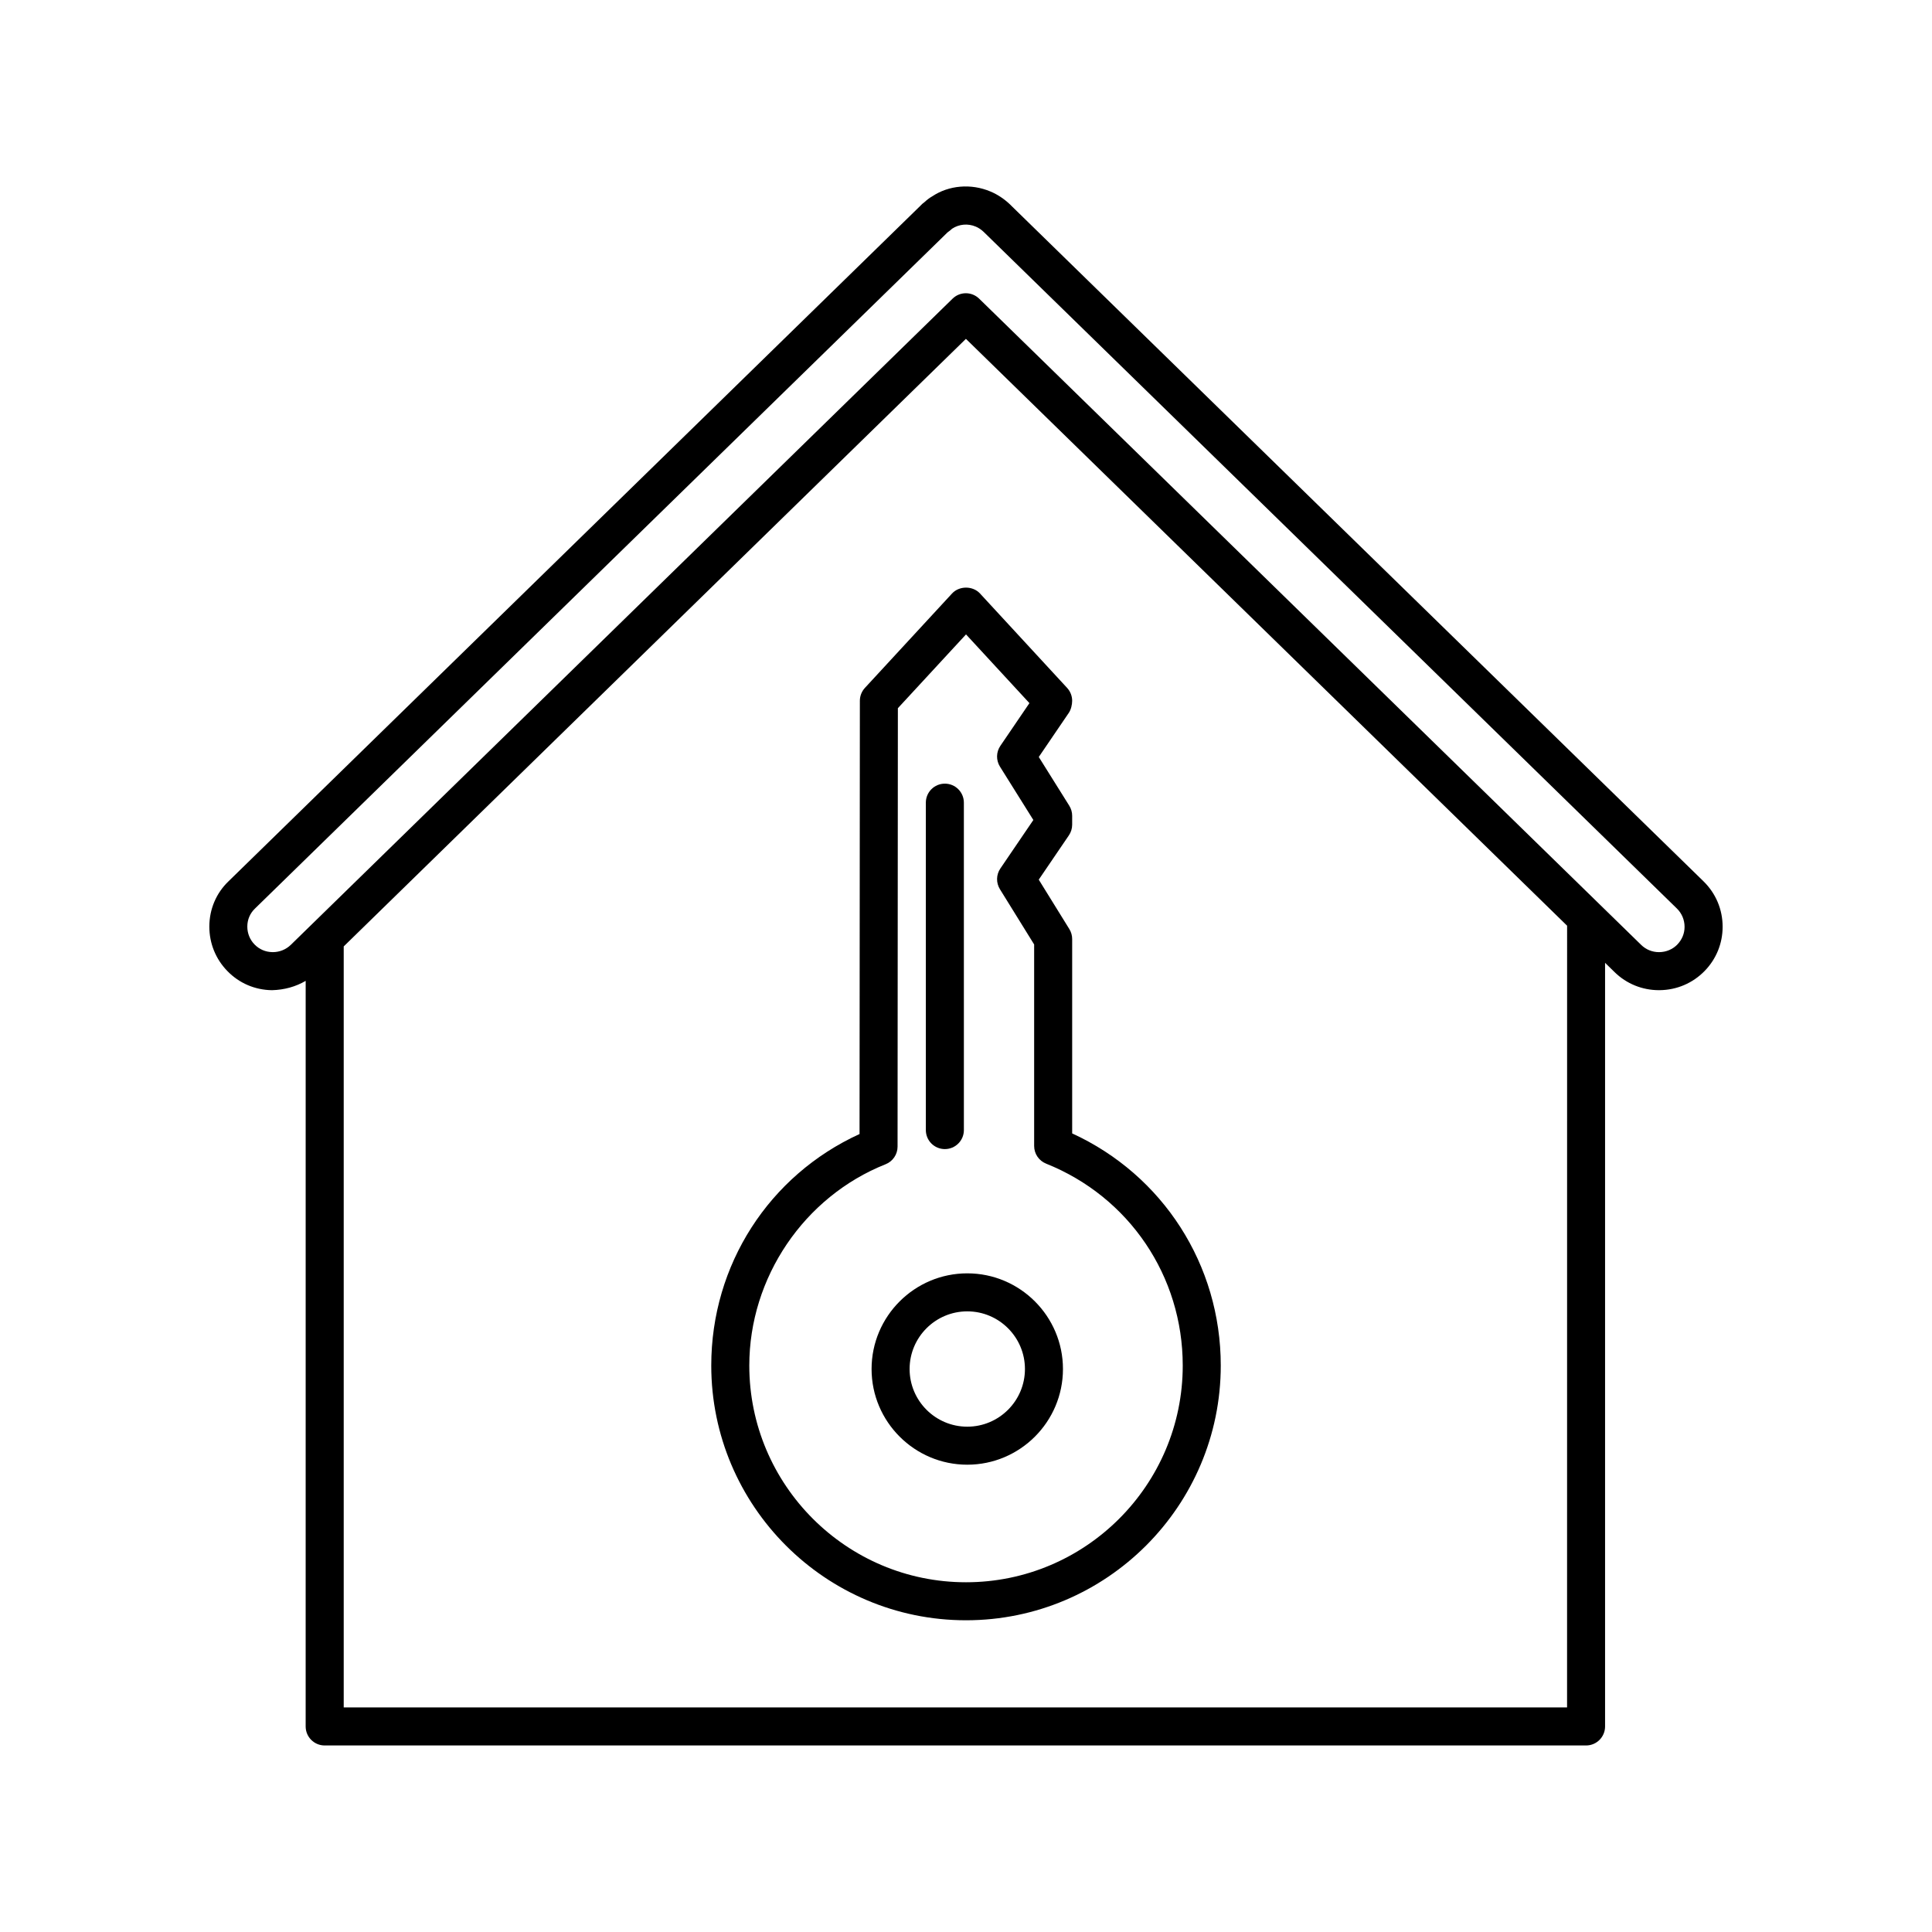 <?xml version="1.0" encoding="UTF-8"?>
<!-- Uploaded to: ICON Repo, www.iconrepo.com, Generator: ICON Repo Mixer Tools -->
<svg fill="#000000" width="800px" height="800px" version="1.1" viewBox="144 144 512 512" xmlns="http://www.w3.org/2000/svg">
 <g>
  <path d="m595.43 377.54-183.26-178.86-0.484-0.484c-1.594-1.512-3.352-2.672-5.188-3.438-5.164-2.191-11.043-1.648-15.391 1.238-0.852 0.48-1.547 1.047-2.066 1.535-0.434 0.309-0.828 0.656-1.176 1.047l-183.26 178.93c-3.305 3.148-5.129 7.438-5.129 12.062 0 4.434 1.699 8.609 4.758 11.742 3.125 3.238 7.336 5.047 11.859 5.098 3.254-0.09 6.266-0.918 8.914-2.473l-0.004 197.59c0 2.785 2.258 5.039 5.039 5.039h334.28c2.781 0 5.039-2.254 5.039-5.039v-202.37l2.539 2.481c3.152 3.078 7.324 4.769 11.754 4.769 0.066 0 0.137-0.004 0.203-0.004 4.516-0.051 8.734-1.855 11.879-5.078 3.078-3.152 4.777-7.309 4.777-11.707 0.008-4.59-1.801-8.871-5.082-12.074zm-36.141 218.95h-324.2v-201.68l164.89-161.01 159.32 155.52zm29.246-202.2c-1.266 1.293-2.969 2.016-4.793 2.035-0.023 0.004-0.055 0.004-0.082 0.004-1.785 0-3.461-0.68-4.715-1.906l-10.977-10.715c-0.07-0.074-0.141-0.141-0.215-0.211l-164.27-160.35c-1.965-1.914-5.09-1.914-7.039 0l-175.38 171.25c-1.289 1.246-2.984 1.93-4.781 1.93-0.023 0-0.055 0-0.082-0.004-1.812-0.02-3.492-0.734-4.75-2.035-1.23-1.266-1.91-2.941-1.91-4.727 0-1.84 0.711-3.531 2.051-4.805l183.47-179.13 0.031-0.031c0.465-0.328 0.984-0.742 1.23-0.988 1.855-1.223 4.191-1.43 6.266-0.551 0.727 0.301 1.445 0.785 2.051 1.359l183.74 179.34c1.32 1.289 2.047 3.019 2.047 4.863 0.008 1.746-0.676 3.402-1.902 4.668z"/>
  <path d="m373.21 326.3c-0.855 0.934-1.336 2.144-1.336 3.41l-0.086 114.82c-23.988 10.965-39.297 34.676-39.297 61.348 0 37.227 30.285 67.512 67.512 67.512s67.512-30.289 67.512-67.512c0-26.695-15.34-50.48-39.379-61.512v-51.512c0-0.938-0.262-1.855-0.754-2.648l-8.102-13.09 7.984-11.738c0.57-0.836 0.871-1.824 0.871-2.836v-2.348c0-0.945-0.266-1.867-0.766-2.672l-8.082-12.914 7.977-11.723c0.57-0.836 0.871-2.16 0.871-3.168 0-1.266-0.48-2.484-1.336-3.414l-23.09-25.023c-1.91-2.074-5.496-2.074-7.406 0zm43.598 4.035-7.703 11.324c-1.125 1.652-1.164 3.812-0.105 5.508l8.848 14.141-8.742 12.852c-1.117 1.641-1.164 3.793-0.117 5.488l9.07 14.645v53.402c0 2.062 1.254 3.91 3.164 4.68 22 8.797 36.215 29.801 36.215 53.508 0 31.668-25.766 57.434-57.434 57.434s-57.434-25.766-57.434-57.434c0-23.312 14.516-44.75 36.117-53.344 1.914-0.754 3.176-2.613 3.176-4.676l0.082-116.18 18.059-19.559z"/>
  <path d="m394.4 448.52c2.781 0 5.039-2.254 5.039-5.039l-0.004-86.766c0-2.785-2.258-5.039-5.039-5.039s-5.039 2.254-5.039 5.039v86.766c0.004 2.789 2.254 5.039 5.043 5.039z"/>
  <path d="m400.34 532.16c13.98 0 25.355-11.375 25.355-25.355 0-13.98-11.375-25.355-25.355-25.355-13.98 0-25.363 11.375-25.363 25.355 0 13.977 11.383 25.355 25.363 25.355zm0-40.637c8.422 0 15.281 6.852 15.281 15.281 0 8.43-6.856 15.281-15.281 15.281-8.43 0-15.285-6.852-15.285-15.281 0-8.43 6.856-15.281 15.285-15.281z"/>
 </g>
</svg>